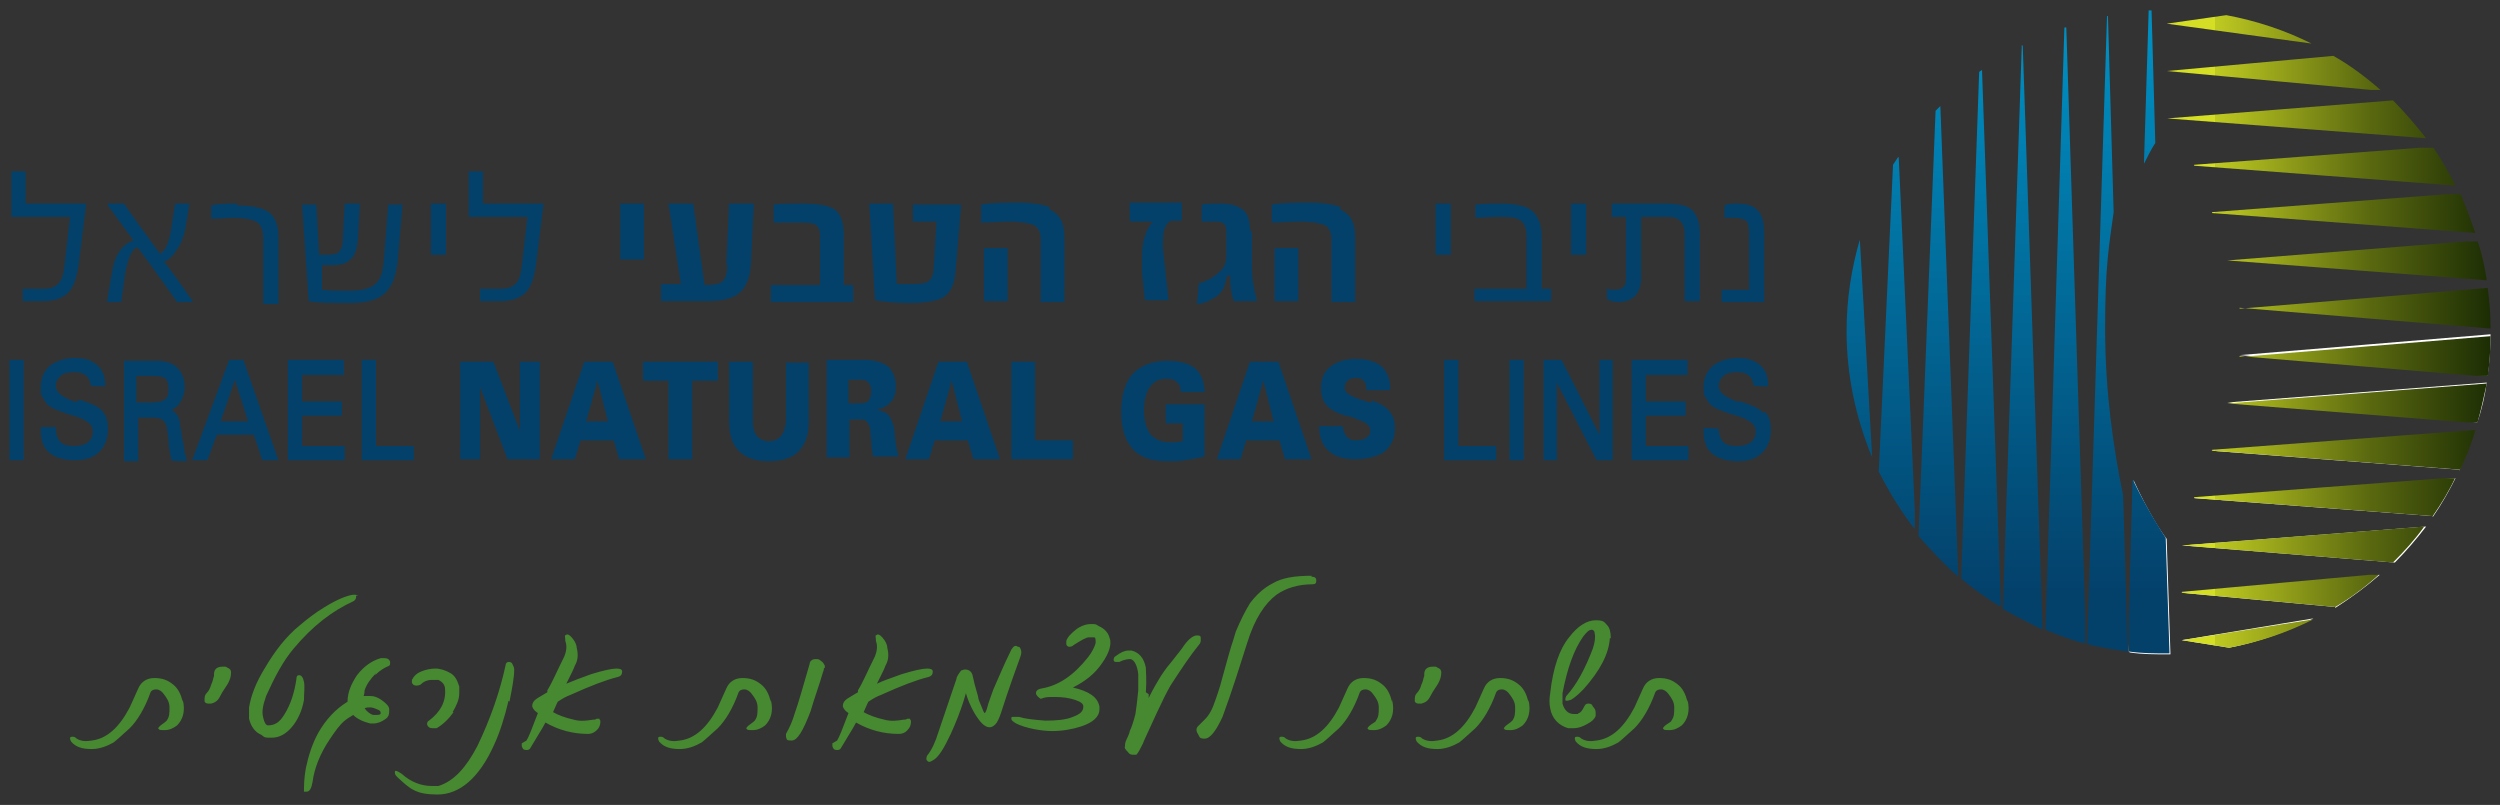 <?xml version="1.0" encoding="UTF-8"?> <svg xmlns="http://www.w3.org/2000/svg" xmlns:xlink="http://www.w3.org/1999/xlink" width="264" height="85" version="1.1" viewBox="0 0 264 85"><rect x="0" y="0" width="264" height="85" fill="#333333" stroke="none"/><defs><style> .cls-1 { clip-path: url(#clippath-34); } .cls-2 { fill: url(#linear-gradient-15); } .cls-3 { fill: url(#linear-gradient-13); } .cls-4 { clip-path: url(#clippath-21); } .cls-5 { clip-path: url(#clippath-6); } .cls-6 { clip-path: url(#clippath-7); } .cls-7 { clip-path: url(#clippath-17); } .cls-8 { clip-path: url(#clippath-31); } .cls-9 { clip-path: url(#clippath-15); } .cls-10 { clip-path: url(#clippath-33); } .cls-11 { clip-path: url(#clippath-18); } .cls-12 { clip-path: url(#clippath-4); } .cls-13 { fill: url(#linear-gradient-2); } .cls-14 { clip-path: url(#clippath-22); } .cls-15 { clip-path: url(#clippath-23); } .cls-16 { fill: url(#linear-gradient-10); } .cls-17 { fill: url(#linear-gradient-12); } .cls-18 { clip-path: url(#clippath-9); } .cls-19 { clip-path: url(#clippath-10); } .cls-20 { fill: #fff; } .cls-21 { clip-path: url(#clippath-25); } .cls-22 { clip-path: url(#clippath-27); } .cls-23 { clip-path: url(#clippath-11); } .cls-24 { fill: none; } .cls-25 { fill: url(#linear-gradient-4); } .cls-26 { clip-path: url(#clippath-35); } .cls-27 { clip-path: url(#clippath-28); } .cls-28 { fill: url(#linear-gradient-3); } .cls-29 { clip-path: url(#clippath-1); } .cls-30 { fill: url(#linear-gradient-5); } .cls-31 { fill: url(#linear-gradient-22); } .cls-32 { clip-path: url(#clippath-5); } .cls-33 { clip-path: url(#clippath-20); } .cls-34 { clip-path: url(#clippath-8); } .cls-35 { fill: url(#linear-gradient-8); } .cls-36 { clip-path: url(#clippath-3); } .cls-37 { fill: #03416b; } .cls-38 { clip-path: url(#clippath-26); } .cls-39 { clip-path: url(#clippath-12); } .cls-40 { fill: url(#linear-gradient-14); } .cls-41 { clip-path: url(#clippath-14); } .cls-42 { fill: url(#linear-gradient-20); } .cls-43 { fill: url(#linear-gradient-17); } .cls-44 { fill: url(#linear-gradient-7); } .cls-45 { clip-path: url(#clippath-30); } .cls-46 { clip-path: url(#clippath-19); } .cls-47 { fill: url(#linear-gradient-9); } .cls-48 { fill: url(#linear-gradient-11); } .cls-49 { clip-path: url(#clippath-32); } .cls-50 { fill: url(#linear-gradient-19); } .cls-51 { fill: url(#linear-gradient-6); } .cls-52 { fill: #468930; } .cls-53 { fill: url(#linear-gradient-21); } .cls-54 { clip-path: url(#clippath-16); } .cls-55 { clip-path: url(#clippath-2); } .cls-56 { clip-path: url(#clippath-29); } .cls-57 { clip-path: url(#clippath-13); } .cls-58 { fill: url(#linear-gradient-16); } .cls-59 { fill: url(#linear-gradient); } .cls-60 { clip-path: url(#clippath-24); } .cls-61 { clip-path: url(#clippath); } .cls-62 { fill: url(#linear-gradient-18); } </style><clipPath id="clippath"><rect class="cls-24" x="1" y="1.1" width="262" height="82.8"></rect></clipPath><clipPath id="clippath-1"><rect class="cls-24" x="1" y="1.1" width="262" height="82.8"></rect></clipPath><clipPath id="clippath-2"><path class="cls-24" d="M213.5,4.8l-2,59.5c1.4.8,2.8,1.5,4.2,2.2l-2.1-61.7c0,0-.2,0-.2.1"></path></clipPath><linearGradient id="linear-gradient" x1="1.4" y1=".9" x2="2.2" y2=".9" gradientTransform="translate(147.3 -98.4) rotate(90) scale(73.2 -73.2)" gradientUnits="userSpaceOnUse"><stop offset="0" stop-color="#008ec1"></stop><stop offset="1" stop-color="#03416b"></stop></linearGradient><clipPath id="clippath-3"><path class="cls-24" d="M209,7.6l-1.9,53.5c1.3,1.1,2.7,2.1,4.2,3l-2-56.7c0,0-.2.1-.3.2"></path></clipPath><linearGradient id="linear-gradient-2" x1="1.4" y1=".9" x2="2.2" y2=".9" gradientTransform="translate(141.6 -98.4) rotate(90) scale(73.2 -73.2)" xlink:href="#linear-gradient"></linearGradient><clipPath id="clippath-4"><path class="cls-24" d="M204.4,11.6l-1.8,45c1.3,1.5,2.7,3,4.2,4.3l-1.9-49.7c-.2.2-.3.3-.5.5"></path></clipPath><linearGradient id="linear-gradient-3" x1="1.4" y1=".9" x2="2.2" y2=".9" gradientTransform="translate(136.1 -98.4) rotate(90) scale(73.1 -73.1)" xlink:href="#linear-gradient"></linearGradient><clipPath id="clippath-5"><path class="cls-24" d="M199.9,17.5l-1.5,32.3c1.1,2.2,2.4,4.3,3.9,6.2l-1.8-39.5c-.2.3-.4.6-.6.9"></path></clipPath><linearGradient id="linear-gradient-4" x1="1.4" y1="1" x2="2.2" y2="1" gradientTransform="translate(130.6 -98.3) rotate(90) scale(73.2 -73.2)" xlink:href="#linear-gradient"></linearGradient><clipPath id="clippath-6"><path class="cls-24" d="M195,35c0,4.7,1,9.2,2.7,13.3l-1.3-23c-.9,3.1-1.4,6.3-1.4,9.7"></path></clipPath><linearGradient id="linear-gradient-5" x1="1.4" y1="1" x2="2.2" y2="1" gradientTransform="translate(126.3 -98.4) rotate(90) scale(73.1 -73.1)" xlink:href="#linear-gradient"></linearGradient><clipPath id="clippath-7"><path class="cls-24" d="M224.8,68.8c1.4.2,2.7.2,4.1.2s.2,0,.2,0l-.4-12.2c-.4-.6-1.9-2.9-3.5-6.2l-.5,18.1ZM226.9,1.1l-.5,16.2c.4-.8.8-1.6,1.2-2.2l-.4-14.1c0,0-.2,0-.3,0"></path></clipPath><linearGradient id="linear-gradient-6" x1="1.4" y1=".9" x2="2.2" y2=".9" gradientTransform="translate(164.2 -98.4) rotate(90) scale(73.2 -73.2)" xlink:href="#linear-gradient"></linearGradient><clipPath id="clippath-8"><path class="cls-24" d="M222.5,1.7l-2.1,66.3c1.4.4,2.9.6,4.3.8l-.5-16.5c-1-4.8-1.9-10.9-1.9-17.6s.4-8.6.9-12.3l-.6-20.7c0,0-.1,0-.2,0"></path></clipPath><linearGradient id="linear-gradient-7" x1="1.4" y1=".9" x2="2.2" y2=".9" gradientTransform="translate(158.6 -98.4) rotate(90) scale(73.2 -73.2)" xlink:href="#linear-gradient"></linearGradient><clipPath id="clippath-9"><path class="cls-24" d="M218,2.9l-2,63.6c1.4.6,2.8,1.1,4.3,1.5l-2.1-65.1c0,0-.1,0-.2,0"></path></clipPath><linearGradient id="linear-gradient-8" x1="1.4" y1=".9" x2="2.2" y2=".9" gradientTransform="translate(152.9 -98.4) rotate(90) scale(73.2 -73.2)" xlink:href="#linear-gradient"></linearGradient><clipPath id="clippath-10"><path class="cls-24" d="M231.7,17.5l27.6,2.1c-.7-1.4-1.5-2.8-2.4-4.1l-25.2,1.9Z"></path></clipPath><linearGradient id="linear-gradient-9" x1="-1.5" y1="-.8" x2="-.7" y2="-.8" gradientTransform="translate(295.7 -14.1) scale(41.2 -41.2)" gradientUnits="userSpaceOnUse"><stop offset="0" stop-color="#d4de25"></stop><stop offset="0" stop-color="#bfca21"></stop><stop offset=".5" stop-color="#59680f"></stop><stop offset=".9" stop-color="#192a04"></stop><stop offset="1" stop-color="#001300"></stop></linearGradient><clipPath id="clippath-11"><path class="cls-24" d="M228.8,12.5l27.4,2.1c-1.1-1.4-2.3-2.8-3.5-4l-23.8,1.9Z"></path></clipPath><linearGradient id="linear-gradient-10" x1="-1.5" y1="-.8" x2="-.7" y2="-.8" gradientTransform="translate(295.7 -20.4) scale(41.2 -41.2)" xlink:href="#linear-gradient-9"></linearGradient><clipPath id="clippath-12"><path class="cls-24" d="M228.8,7.5l22.7,2.1c-1.6-1.4-3.3-2.7-5.1-3.7l-17.6,1.6Z"></path></clipPath><linearGradient id="linear-gradient-11" x1="-1.5" y1="-.8" x2="-.7" y2="-.8" gradientTransform="translate(295.7 -26.8) scale(41.2 -41.2)" xlink:href="#linear-gradient-9"></linearGradient><clipPath id="clippath-13"><path class="cls-24" d="M228.8,2.5l15.3,2.1c-2.8-1.4-5.8-2.4-9-3l-6.3.9Z"></path></clipPath><linearGradient id="linear-gradient-12" x1="-1.5" y1="-.9" x2="-.7" y2="-.9" gradientTransform="translate(295.7 -33.2) scale(41.2 -41.2)" xlink:href="#linear-gradient-9"></linearGradient><clipPath id="clippath-14"><path class="cls-24" d="M236.5,37.6l26.2,2.2c.2-1.4.3-2.9.3-4.3l-26.5,2.2Z"></path></clipPath><linearGradient id="linear-gradient-13" x1="-1.5" y1="-.6" x2="-.7" y2="-.6" gradientTransform="translate(295.7 11.5) scale(41.2 -41.2)" xlink:href="#linear-gradient-9"></linearGradient><clipPath id="clippath-15"><path class="cls-24" d="M236.5,32.5l26.5,2.2c0-1.5-.1-2.9-.3-4.3l-26.2,2.2Z"></path></clipPath><linearGradient id="linear-gradient-14" x1="-1.5" y1="-.7" x2="-.7" y2="-.7" gradientTransform="translate(295.7 5.1) scale(41.2 -41.2)" xlink:href="#linear-gradient-9"></linearGradient><clipPath id="clippath-16"><path class="cls-24" d="M235.2,27.5l27.4,2.1c-.2-1.4-.5-2.8-1-4.2l-26.4,2.1Z"></path></clipPath><linearGradient id="linear-gradient-15" x1="-1.5" y1="-.7" x2="-.7" y2="-.7" gradientTransform="translate(295.7 -1.3) scale(41.2 -41.2)" xlink:href="#linear-gradient-9"></linearGradient><clipPath id="clippath-17"><path class="cls-24" d="M233.6,22.5l27.8,2.1c-.5-1.4-1-2.8-1.6-4.2l-26.2,2Z"></path></clipPath><linearGradient id="linear-gradient-16" x1="-1.5" y1="-.7" x2="-.7" y2="-.7" gradientTransform="translate(295.7 -7.7) scale(41.2 -41.2)" xlink:href="#linear-gradient-9"></linearGradient><clipPath id="clippath-18"><path class="cls-24" d="M233.6,47.6l26.2,2c.6-1.3,1.2-2.7,1.6-4.2l-27.8,2.1Z"></path></clipPath><linearGradient id="linear-gradient-17" x1="-1.5" y1="-.6" x2="-.7" y2="-.6" gradientTransform="translate(295.7 24) scale(41.2 -41.2)" xlink:href="#linear-gradient-9"></linearGradient><clipPath id="clippath-19"><path class="cls-24" d="M235.2,42.6l26.4,2.1c.4-1.4.7-2.8,1-4.2l-27.4,2.1Z"></path></clipPath><linearGradient id="linear-gradient-18" x1="-1.5" y1="-.6" x2="-.7" y2="-.6" gradientTransform="translate(295.7 17.7) scale(41.2 -41.2)" xlink:href="#linear-gradient-9"></linearGradient><clipPath id="clippath-20"><path class="cls-24" d="M230.4,67.6l5,.8c3.2-.6,6.1-1.6,8.9-3h0s-13.9,2.2-13.9,2.2Z"></path></clipPath><linearGradient id="linear-gradient-19" x1="-1.5" y1="-.5" x2="-.7" y2="-.5" gradientTransform="translate(295.7 48) scale(41.2 -41.2)" xlink:href="#linear-gradient-9"></linearGradient><clipPath id="clippath-21"><path class="cls-24" d="M230.4,62.6l16.2,1.5c1.7-1,3.3-2.2,4.7-3.5l-20.9,1.9Z"></path></clipPath><linearGradient id="linear-gradient-20" x1="-1.5" y1="-.5" x2="-.7" y2="-.5" gradientTransform="translate(295.7 42.5) scale(41.2 -41.2)" xlink:href="#linear-gradient-9"></linearGradient><clipPath id="clippath-22"><path class="cls-24" d="M230.4,57.6l22.3,1.8c1.2-1.2,2.3-2.4,3.3-3.8l-25.7,2Z"></path></clipPath><linearGradient id="linear-gradient-21" x1="-1.5" y1="-.5" x2="-.7" y2="-.5" gradientTransform="translate(295.7 36.5) scale(41.2 -41.2)" xlink:href="#linear-gradient-9"></linearGradient><clipPath id="clippath-23"><path class="cls-24" d="M231.7,52.6l25.2,1.9c.9-1.3,1.7-2.6,2.4-4.1l-27.6,2.1Z"></path></clipPath><linearGradient id="linear-gradient-22" y1="-.5" y2="-.5" gradientTransform="translate(295.7 30.3) scale(41.2 -41.2)" xlink:href="#linear-gradient-9"></linearGradient><clipPath id="clippath-24"><rect class="cls-24" x="1" y="1.1" width="262" height="82.8"></rect></clipPath><clipPath id="clippath-25"><rect class="cls-24" x="1" y="1.1" width="262" height="82.8"></rect></clipPath><clipPath id="clippath-26"><rect class="cls-24" x="1" y="1.1" width="262" height="82.8"></rect></clipPath><clipPath id="clippath-27"><rect class="cls-24" x="1" y="1.1" width="262" height="82.8"></rect></clipPath><clipPath id="clippath-28"><rect class="cls-24" x="1" y="1.1" width="262" height="82.8"></rect></clipPath><clipPath id="clippath-29"><rect class="cls-24" x="1" y="1.1" width="262" height="82.8"></rect></clipPath><clipPath id="clippath-30"><rect class="cls-24" x="1" y="1.1" width="262" height="82.8"></rect></clipPath><clipPath id="clippath-31"><rect class="cls-24" x="1" y="1.1" width="262" height="82.8"></rect></clipPath><clipPath id="clippath-32"><rect class="cls-24" x="1" y="1.1" width="262" height="82.8"></rect></clipPath><clipPath id="clippath-33"><rect class="cls-24" x="1" y="1.1" width="262" height="82.8"></rect></clipPath><clipPath id="clippath-34"><rect class="cls-24" x="1" y="1.1" width="262" height="82.8"></rect></clipPath><clipPath id="clippath-35"><rect class="cls-24" x="1" y="1.1" width="262" height="82.8"></rect></clipPath></defs><g><g id="Layer_1"><g id="Logo"><g class="cls-61"><g class="cls-29"><path class="cls-20" d="M262.7,39.7l-26.2-2.2,26.5-2.2c0,1.5-.1,2.9-.3,4.3M261.6,44.6l-26.4-2.1,27.4-2.1c-.2,1.4-.5,2.8-1,4.2M259.7,49.6l-26.2-2,27.8-2.1c-.5,1.4-1,2.8-1.6,4.2M256.9,54.5l-25.2-1.9,27.6-2.1c-.7,1.4-1.5,2.8-2.4,4.1M224.8,68.8l.5-18.1c1.5,3.3,3,5.6,3.5,6.2l.4,12.2c0,0-.2,0-.2,0-1.4,0-2.8,0-4.1-.2M252.8,59.4l-22.3-1.8,25.7-2c-1,1.3-2.1,2.6-3.3,3.8M246.6,64.1l-16.2-1.5,20.9-1.9c-1.5,1.3-3,2.4-4.7,3.5M235.4,68.4l-5-.8,13.9-2.3h0c-2.8,1.4-5.8,2.5-8.9,3.1"></path></g><g class="cls-55"><rect class="cls-59" x="211.5" y="4.7" width="4.2" height="61.7"></rect></g><g class="cls-36"><rect class="cls-13" x="207.1" y="7.3" width="4.2" height="56.7"></rect></g><g class="cls-12"><rect class="cls-28" x="202.6" y="11.1" width="4.2" height="49.7"></rect></g><g class="cls-32"><rect class="cls-25" x="198.3" y="16.6" width="3.9" height="39.5"></rect></g><g class="cls-5"><rect class="cls-30" x="195" y="25.4" width="2.7" height="23"></rect></g><g class="cls-6"><rect class="cls-51" x="224.8" y="1.1" width="4.4" height="68"></rect></g><g class="cls-34"><rect class="cls-44" x="220.4" y="1.6" width="4.3" height="67.2"></rect></g><g class="cls-18"><rect class="cls-35" x="215.9" y="2.8" width="4.3" height="65.1"></rect></g><g class="cls-19"><rect class="cls-47" x="231.7" y="15.6" width="27.6" height="4.1"></rect></g><g class="cls-23"><rect class="cls-16" x="228.8" y="10.6" width="27.4" height="4"></rect></g><g class="cls-39"><rect class="cls-48" x="228.8" y="5.8" width="22.7" height="3.7"></rect></g><g class="cls-57"><rect class="cls-17" x="228.8" y="1.6" width="15.3" height="3"></rect></g><g class="cls-41"><rect class="cls-3" x="236.5" y="35.4" width="26.5" height="4.3"></rect></g><g class="cls-9"><rect class="cls-40" x="236.5" y="30.4" width="26.5" height="4.3"></rect></g><g class="cls-54"><rect class="cls-2" x="235.2" y="25.5" width="27.4" height="4.2"></rect></g><g class="cls-7"><rect class="cls-58" x="233.6" y="20.5" width="27.8" height="4.2"></rect></g><g class="cls-11"><rect class="cls-43" x="233.6" y="45.4" width="27.8" height="4.2"></rect></g><g class="cls-46"><rect class="cls-62" x="235.2" y="40.4" width="27.4" height="4.2"></rect></g><g class="cls-33"><rect class="cls-50" x="230.4" y="65.4" width="13.9" height="3.1"></rect></g><g class="cls-4"><rect class="cls-42" x="230.4" y="60.7" width="20.9" height="3.5"></rect></g><g class="cls-14"><rect class="cls-53" x="230.4" y="55.6" width="25.7" height="3.8"></rect></g><g class="cls-15"><rect class="cls-31" x="231.7" y="50.5" width="27.6" height="4.1"></rect></g><g class="cls-60"><path class="cls-37" d="M2.7,18.1h-1.5v4.8h6.2l-.6,5.2c-.1.9-.3,1.6-.7,1.9-.4.4-.9.5-1.7.5h-2v1.3h2.1c1.2,0,2.1-.3,2.7-.9.6-.6.9-1.6,1.1-2.9l.8-6.5H2.7v-3.4Z"></path><path class="cls-37" d="M18.5,26.6c.5-.6.9-1.5,1.1-2.6l.4-2.5h-1.5l-.4,2.5c-.2,1.5-.6,2.5-1.2,2.8-1.7-2.3-3-4.1-3.8-5.3h-1.7v.2l2.7,3.7c-1.2.4-2,1.5-2.3,3.5l-.5,3h1.5l.4-2.9c.3-1.7.7-2.7,1.3-2.9.7.9,2.1,2.8,4.2,5.8h1.7c-1.3-1.9-2.3-3.3-3.1-4.3.4,0,.7-.4,1.1-.8"></path><path class="cls-37" d="M25,21.5c-1.1,0-2,0-2.7.2v1.4c.8,0,1.6-.1,2.3-.1,1.3,0,2.2.2,2.6.5.4.3.6.9.6,1.7v6.9h1.6v-7.1c0-1.1-.3-2-.9-2.5-.6-.5-1.7-.8-3.4-.8"></path><path class="cls-37" d="M40.5,27.8c-.1,1.1-.4,1.9-1,2.3-.5.4-1.4.6-2.7.6s-1.7,0-2.8-.1v-2.6c.2,0,.6,0,1.1,0,.9,0,1.5-.2,1.9-.6.5-.4.7-1.1.8-2.2l.2-3.7h-1.6l-.2,3.8c0,.7-.2,1.1-.5,1.4-.2.1-.6.2-1.2.2h-.8l-.3-5.3h-1.5l.7,10.2c.9.2,2.3.2,4.2.2s3-.3,3.8-1c.8-.7,1.2-1.8,1.4-3.4l.5-6h-1.5l-.5,6.3Z"></path></g><rect class="cls-37" x="45.5" y="21.5" width="1.6" height="5.4"></rect><g class="cls-21"><path class="cls-37" d="M51,18.1h-1.5v4.8h6.2l-.6,5.2c-.1.9-.3,1.6-.7,1.9-.4.4-.9.5-1.7.5h-2v1.3h2.1c1.2,0,2.1-.3,2.7-.9.6-.6.9-1.6,1.1-2.9l.8-6.5h-6.4v-3.4Z"></path></g><rect class="cls-37" x="65.5" y="21.5" width="2.5" height="5.9"></rect><g class="cls-38"><path class="cls-37" d="M76.8,28c0,.9-.2,1.5-.6,1.8-.3.2-.9.3-1.8.3l-1.2-8.6h-2.6l1.3,8.5h-2.1v1.8h4.8c1.4,0,2.4-.2,3.1-.6,1-.6,1.5-1.7,1.6-3.4l.3-6.3h-2.6l-.3,6.5Z"></path><path class="cls-37" d="M89.1,24.8c0-1.3-.3-2.2-1-2.7-.6-.4-1.7-.6-3.3-.6s-2.4,0-3.1.1v1.9c.8,0,1.6,0,2.5,0s1.7,0,2,.3c.3.2.4.6.4,1.2v5.1h-5.2v1.8h8.7v-1.8h-1v-5.2Z"></path><path class="cls-37" d="M96.4,23.4h2.5l-.3,4.8c0,.9-.3,1.4-.7,1.6-.2.1-.8.2-1.7.2s-1.2,0-1.5,0l-.4-8.5h-2.5l.6,10.2c1.1.2,2.3.3,3.7.3s2.9-.2,3.5-.6c.8-.5,1.2-1.4,1.3-2.7l.6-7.1h-5.1v1.9Z"></path><path class="cls-37" d="M110.9,21.9c-.7-.3-1.8-.5-3.3-.5s-2.7,0-4,.2v1.9c.9,0,1.9-.1,3-.1s2.5.2,2.8.5c.3.3.5.7.5,1.4v6.6h2.5v-6.9c0-1.5-.5-2.4-1.6-2.9"></path></g><rect class="cls-37" x="103.9" y="26.2" width="2.5" height="5.6"></rect><g class="cls-22"><path class="cls-37" d="M119.5,23.4h2.2c-.7.9-1.1,2.1-1.1,3.6s0,1.1,0,1.8l.3,2.9h2.5l-.4-3.7c-.1-.9-.2-1.6-.2-2.2,0-1,.1-1.7.4-2.1.2-.3.4-.4.6-.4h1v-1.9h-5.5v1.9Z"></path><path class="cls-37" d="M132,24.4c0-1-.2-1.8-.7-2.2-.5-.4-1.2-.7-2.3-.7s-1.7,0-2.1.1v1.8c.4,0,.8,0,1.2,0s.9,0,1.1.2c.2.1.3.4.3.8v2.7c0,.6-.2,1.1-.6,1.5-.3.3-.7.6-1.2.9-.5.2-.8.4-1.1.4l-.2,2.2c.5,0,1.1-.2,1.9-.7.5-.3.8-.7,1-1.2l.3-1.1c0,0,0,0,.2,0s.1,0,.1.1c0,.9.1,1.8.4,2.6h2.4v-.2c-.3-1.1-.5-2.2-.5-3.4v-3.8Z"></path></g><rect class="cls-37" x="134.6" y="26.2" width="2.5" height="5.6"></rect><g class="cls-27"><path class="cls-37" d="M141.6,21.9c-.7-.3-1.8-.5-3.3-.5s-2.7,0-4,.2v1.9c.9,0,1.9-.1,3-.1s2.5.2,2.8.5c.3.3.5.7.5,1.4v6.6h2.5v-6.9c0-1.5-.5-2.4-1.6-2.9"></path></g><rect class="cls-37" x="151.6" y="21.5" width="1.6" height="5.4"></rect><g class="cls-56"><path class="cls-37" d="M162.8,25c0-1.5-.5-2.5-1.4-3-.6-.3-1.6-.5-2.9-.5s-1.6,0-2.7.1v1.4c.8,0,1.6-.1,2.3-.1s1.7,0,2.1.2c.7.2,1,.9,1,1.8v5.6h-5.5v1.3h8.1v-1.3h-1v-5.5Z"></path></g><rect class="cls-37" x="165.9" y="21.5" width="1.6" height="5.4"></rect><g class="cls-45"><path class="cls-37" d="M175.8,21.5h-5.6v1.4h1.5v6.6c0,.8-.4,1.1-1.2,1.1s-.5,0-.8-.2v1.2c.4.2.8.3,1.2.3.7,0,1.2-.2,1.6-.5.5-.4.8-1.1.8-2v-6.5h2.8c1.2,0,1.8.6,1.8,1.8v7.1h1.6v-7.2c0-1.1-.3-1.9-.8-2.4-.5-.5-1.5-.7-2.8-.7"></path><path class="cls-37" d="M185.5,22.1c-.4-.4-1.1-.6-2-.6s-1,0-1.4.2v1.3c.3,0,.7,0,1.1,0s.9.1,1.2.3c.2.2.3.6.3,1.2v6.1h-2.9v1.3h4.5v-7.3c0-1.1-.2-1.9-.7-2.4"></path></g><rect class="cls-37" x="1" y="38" width="1.5" height="10.6"></rect><g class="cls-8"><path class="cls-37" d="M8.2,42.4h-.4c-1.3-.5-1.9-1-1.9-1.6s.2-.8.5-1.1c.3-.3.8-.4,1.4-.4s1,.1,1.3.4c.3.2.4.6.5,1h0c0,.1,1.5.1,1.5.1v-.3c0-.8-.3-1.5-.9-2-.6-.5-1.3-.7-2.3-.7s-1.9.3-2.6.8c-.6.5-1,1.3-1,2.2s0,.9.3,1.3c.2.4.4.7.8.9.3.2.9.4,1.7.7l.7.2c1.3.4,2,.9,2,1.6s-.2.9-.5,1.2c-.4.3-.9.4-1.5.4s-1.1-.1-1.4-.4c-.3-.3-.5-.8-.5-1.4v-.2h-1.6v.3c0,1.1.3,1.9.9,2.4.6.5,1.5.8,2.7.8s2-.3,2.6-.9c.6-.6.9-1.4.9-2.4s-.2-1.4-.6-1.9c-.4-.5-1.2-.8-2.4-1.2"></path><path class="cls-37" d="M14.5,39.7h1.6c.7,0,1.2.1,1.4.3.2.2.3.6.3,1.1s-.1.9-.4,1.1c-.3.2-.7.3-1.4.3h-1.6v-2.8ZM19.2,46.3c0-.8-.2-1.3-.2-1.5,0-.5-.2-.9-.4-1.1-.1-.2-.3-.3-.5-.4.4-.2.7-.4.9-.8.3-.4.5-1,.5-1.6,0-.9-.3-1.6-.8-2.1-.5-.5-1.3-.7-2.3-.7h-3.3v10.6h1.5v-4.6h1.3c.5,0,.9,0,1.2.2.2.1.4.4.5.7,0,.1.1.5.2,1.5,0,.8.2,1.5.3,2.1h0c0,.1,1.6.1,1.6.1v-.2c-.2-.6-.3-1.3-.4-2.1"></path></g><path class="cls-37" d="M26.3,44.5h-3l1.5-4.4,1.4,4.4ZM24.2,38l-3.9,10.6h1.6l1-2.7h3.9l.9,2.7h1.7l-3.7-10.6h-1.5Z"></path><polygon class="cls-37" points="31.9 43.9 36.1 43.9 36.1 42.4 31.9 42.4 31.9 39.6 36.3 39.6 36.3 38 30.4 38 30.4 48.6 36.4 48.6 36.4 47.1 31.9 47.1 31.9 43.9"></polygon><polygon class="cls-37" points="39.7 38 38.2 38 38.2 48.6 43.7 48.6 43.7 47.1 39.7 47.1 39.7 38"></polygon><polygon class="cls-37" points="54.9 45.5 52.1 38.2 48.6 38.2 48.6 48.5 50.7 48.5 50.7 40.9 53.6 48.5 57 48.5 57 38.2 54.9 38.2 54.9 45.5"></polygon><path class="cls-37" d="M61.9,44.5l1.2-4.3,1.1,4.3h-2.4ZM61.7,38.2l-3.5,10.3h2.5l.6-2h3.5l.6,2h2.8l-3.5-10.3h-3Z"></path><polygon class="cls-37" points="67.9 40.2 70.6 40.2 70.6 48.5 73.1 48.5 73.1 40.2 75.8 40.2 75.8 38.2 67.9 38.2 67.9 40.2"></polygon><g class="cls-49"><path class="cls-37" d="M83,44.3c0,.7-.2,1.3-.5,1.7-.3.4-.8.6-1.3.6s-1-.2-1.3-.6c-.3-.4-.4-.9-.4-1.7v-6.1h-2.5v6.3c0,1.4.3,2.4,1,3.1.7.7,1.7,1.1,3.1,1.1s2.5-.3,3.2-1c.7-.7,1.1-1.7,1.1-3v-6.4h-2.4v6.1Z"></path><path class="cls-37" d="M91.8,42.3c-.2.2-.6.3-1.2.3h-1v-2.5h1c.5,0,.9,0,1.1.3.2.2.3.5.3.9s-.1.8-.3,1M94.3,44.9c-.1-.5-.3-.9-.6-1.2-.3-.2-.7-.4-1.2-.4h0c.7-.2,1.2-.4,1.6-.9.4-.4.5-1,.5-1.7s-.3-1.5-.8-2c-.6-.4-1.4-.7-2.5-.7h-4v10.3h2.4v-4h1c.4,0,.7,0,.8.2.2.2.3.4.4.8,0,.1,0,.5.1,1.2,0,.6.1,1.2.2,1.7h2.7c-.2-.6-.3-1.3-.4-2.1,0-.8-.2-1.3-.2-1.4"></path></g><path class="cls-37" d="M99.3,44.5l1.2-4.3,1.1,4.3h-2.4ZM99.1,38.2l-3.5,10.3h2.5l.6-2h3.5l.6,2h2.8l-3.5-10.3h-3Z"></path><polygon class="cls-37" points="109.3 38.2 106.8 38.2 106.8 48.5 113.3 48.5 113.3 46.5 109.3 46.5 109.3 38.2"></polygon><g class="cls-10"><path class="cls-37" d="M123.3,40c.4,0,.8.1,1,.4.3.2.4.6.4,1h2.5c0-1.1-.4-2-1-2.5-.6-.5-1.6-.8-3-.8s-2.8.5-3.6,1.4c-.8.9-1.2,2.3-1.2,4s.4,3,1.2,3.9c.8.9,2,1.3,3.6,1.3s1.2,0,1.9-.1,1.3-.2,2.1-.4v-5.5h-4.1v2h1.8v1.9c-.2,0-.5.1-.7.1-.2,0-.4,0-.7,0-.9,0-1.5-.3-2-.8-.4-.6-.7-1.4-.7-2.5s.2-1.9.6-2.5c.4-.6,1-.9,1.7-.9"></path></g><path class="cls-37" d="M132.2,44.5l1.2-4.3,1.1,4.3h-2.4ZM132,38.2l-3.5,10.3h2.5l.6-2h3.5l.6,2h2.8l-3.5-10.3h-3Z"></path><g class="cls-1"><path class="cls-37" d="M144.8,42.5c-.2,0-.5-.1-.8-.2-1.3-.4-2-.8-2-1.3s.1-.6.3-.8c.2-.2.5-.3.9-.3s.6.1.8.3c.2.2.3.5.3,1h0s2.5,0,2.5,0v-.2c0-1-.3-1.7-.9-2.3-.6-.5-1.5-.8-2.7-.8s-2,.3-2.7.8c-.7.6-1,1.3-1,2.2s.2,1.5.6,1.9c.4.5,1.2.9,2.4,1.2.1,0,.3,0,.6.2,1,.3,1.6.7,1.6,1.2s-.1.6-.4.8c-.2.2-.6.3-1.1.3s-.7-.1-1-.4c-.2-.3-.4-.6-.4-1.1h0c0,0-2.5,0-2.5,0,0,1.1.3,2,1,2.6.6.6,1.6.9,2.8.9s2.4-.3,3.1-.8c.7-.6,1.1-1.4,1.1-2.4s-.2-1.4-.6-1.9c-.4-.5-1-.8-1.8-1.1"></path></g><polygon class="cls-37" points="154 38 152.5 38 152.5 48.6 158 48.6 158 47.1 154 47.1 154 38"></polygon><rect class="cls-37" x="159.4" y="38" width="1.5" height="10.6"></rect><polygon class="cls-37" points="168.9 45.9 164.9 38 163 38 163 48.6 164.4 48.6 164.4 40.4 168.6 48.6 170.3 48.6 170.3 38 168.9 38 168.9 45.9"></polygon><polygon class="cls-37" points="173.8 43.9 178 43.9 178 42.4 173.8 42.4 173.8 39.6 178.2 39.6 178.2 38 172.3 38 172.3 48.6 178.3 48.6 178.3 47.1 173.8 47.1 173.8 43.9"></polygon><g class="cls-26"><path class="cls-37" d="M186.2,43.6c-.4-.5-1.2-.8-2.4-1.2h-.4c-1.3-.5-1.9-1-1.9-1.6s.2-.8.5-1.1c.3-.3.8-.4,1.4-.4s1,.1,1.3.4c.3.2.4.6.5,1h0c0,.1,1.5.1,1.5.1v-.3c0-.8-.3-1.5-.9-2-.6-.5-1.3-.7-2.3-.7s-1.9.3-2.6.8c-.6.5-1,1.3-1,2.2s0,.9.3,1.3c.2.4.4.7.8.9.3.2.9.4,1.7.7l.7.2c1.3.4,2,.9,2,1.6s-.2.9-.5,1.2c-.4.3-.9.4-1.5.4s-1.1-.1-1.4-.4c-.3-.3-.5-.8-.5-1.4h0c0-.1-1.6-.1-1.6-.1v.3c0,1.1.3,1.9.9,2.4.6.5,1.5.8,2.7.8s2-.3,2.6-.9c.6-.6.9-1.4.9-2.4s-.2-1.4-.6-1.9"></path><path class="cls-52" d="M178.2,73.9c.3,1.2,0,2.1-.6,2.7-.4.3-.8.5-1.3.5s-.6,0-.7-.2c0,0,.1-.2.4-.4.3-.2.5-.3.5-.4.3-.4.3-.8.3-1.4,0-.6-.3-1-.6-1.4-.2-.3-.5-.5-.8-.5s-.5.1-.6.3c-.6,1.7-1.4,3-2.2,3.8-.8.7-1.3,1.2-1.7,1.5-.7.4-1.5.7-2.3.7-1,0-1.7-.2-2.2-.8,0,0-.1-.2-.1-.3,0-.1,0-.2.2-.2s.3,0,.5.2c.5.3,1,.3,1.6.2,1.6-.2,2.9-1.4,4-3.5.1-.2.4-.9.9-2,.3-.7.9-1.1,1.7-1.1.8,0,1.4.2,2,.7.5.4.8,1,1,1.8M170,67.4c-.1,1.6-1,3.4-2.8,5.4-.4.4-.8.8-1.3,1.1-.1,0-.3.1-.4.1s-.2,0-.2-.1c0-.1,0-.2.1-.4,1.1-1.2,2-2.9,2.8-5,.2-.6.3-1.2.2-1.6,0-.3-.2-.4-.3-.4-.3,0-.5.2-.9.7-1,1.4-1.7,3.4-2.2,6,0,.4,0,.7,0,1.1.2.7.6,1.1,1.2,1.1s.4,0,.5-.1c.2,0,.4-.3.6-.7.1-.2.2-.3.4-.3s.4,0,.5.3c.2.2.3.4.3.6,0,.1,0,.3,0,.4-.1.3-.4.6-.8.8-.5.3-1,.5-1.6.5s-.4,0-.5,0c-1-.3-1.7-1-1.9-2.1-.1-.5-.1-1,0-1.6.3-2.7,1-4.7,2-5.9.9-1.2,1.9-1.8,2.8-1.8s.9.2,1.2.5c.3.3.4.8.4,1.4M161.4,73.9c.3,1.2,0,2.1-.6,2.7-.4.3-.8.5-1.3.5s-.6,0-.7-.2c0,0,.1-.2.4-.4.3-.2.4-.3.5-.4.3-.4.3-.8.3-1.4,0-.6-.3-1-.6-1.4-.2-.3-.5-.5-.8-.5s-.5.1-.6.3c-.6,1.7-1.4,3-2.2,3.8-.8.7-1.3,1.2-1.7,1.5-.7.4-1.5.7-2.3.7-1,0-1.7-.2-2.2-.8,0,0-.1-.2-.1-.3,0-.1,0-.2.2-.2s.3,0,.5.2c.5.3,1,.3,1.6.2,1.6-.2,2.9-1.4,4-3.5.1-.2.4-.9.9-2,.3-.7.9-1.1,1.7-1.1.8,0,1.4.2,2,.7.5.4.8,1,1,1.8M152.2,71c0,.4-.1.9-.6,1.6-.2.3-.4.6-.6,1-.2.4-.5.6-.9.7-.1,0-.2,0-.3,0-.2,0-.4-.1-.4-.3,0-.4,0-.6.3-.9.1-.1.3-.4.4-.8.2-.4.2-.7.3-.9v-.2c0-.6.4-.8.9-.8s.3,0,.5.1c.3.1.4.3.4.5M147,73.9c.3,1.2,0,2.1-.6,2.7-.4.3-.8.5-1.3.5s-.6,0-.7-.2c0,0,.1-.2.4-.4.3-.2.5-.3.5-.4.3-.4.3-.8.3-1.4,0-.6-.3-1-.6-1.4-.2-.3-.5-.5-.8-.5s-.5.1-.6.3c-.6,1.7-1.4,3-2.2,3.8-.8.7-1.3,1.2-1.7,1.5-.7.4-1.5.7-2.3.7-1,0-1.7-.2-2.2-.8,0,0-.1-.2-.1-.3,0-.1,0-.2.2-.2s.3,0,.5.2c.5.3,1,.3,1.6.2,1.6-.2,2.9-1.4,4-3.5.1-.2.4-.9.9-2,.3-.7.9-1.1,1.7-1.1.8,0,1.4.2,2,.7.5.4.8,1,1,1.8M138.5,60.9c.3,0,.5.1.5.4,0,.3-.1.4-.4.4-1.5,0-2.8.4-3.8,1.1-1.2.9-2.3,2.5-3.1,5.1-.7,2.2-1.5,4.8-2.6,7.8-.7,1.5-1.3,2.3-1.9,2.3s-.5-.2-.7-.5c-.2-.3-.2-.6,0-.8.3-.3.5-.5.8-.8.3-.3.6-.8.8-1.3.3-.8.7-1.9,1-3.1.5-1.8.8-2.9.9-3.2.1-.3.3-.9.5-1.6.5-1.2,1-2.2,1.5-3,.6-.8,1.4-1.6,2.4-2.1,1-.6,2.4-.8,4.1-.8M121.3,73.3c0,.1,0,.3,0,.4.2-.4.5-1,1.1-2,.3-.5.7-1.1,1.3-1.8.7-.9,1.2-1.5,1.3-1.7.5-.7,1-1.1,1.4-1.1s.4.1.4.4c0,.2,0,.4-.2.6-.9,1.1-1.9,2.6-3,4.3-.4.7-.9,1.7-1.5,3-.9,2-1.4,3-1.4,3.1-.3.6-.5,1-.7,1.2,0,0-.2,0-.3,0-.2,0-.4,0-.6-.3-.2-.2-.4-.4-.3-.6,0-.2,0-.4.2-.8.2-.4.3-.7.3-.8.2-.4.4-1,.6-1.8.1-.6.2-1.5.3-2.5,0-.9,0-1.5,0-1.7-.1-.9-.4-1.5-.8-1.6-.2,0-.6,0-1.2.3-.1,0-.3,0-.4,0-.1,0-.2-.1-.2-.2,0-.1,0-.3.2-.4.5-.4,1-.6,1.3-.6s.3,0,.4,0c.8.2,1.3.8,1.5,1.8,0,.4.1,1.3,0,2.6M117.2,67.4c.2.7-.1,1.6-.8,2.6-.8,1.2-1.9,2-3.1,2.6,1.7.4,2.6,1,2.8,2,0,.1,0,.2,0,.3,0,.8-.7,1.4-1.9,1.8-.9.3-2,.5-3.1.5s-2.8-.3-3.8-.8c-.3-.2-.5-.3-.5-.5,0-.2,0-.2.3-.2s.3,0,.5,0c.6.2,1.5.3,2.8.4,1.2,0,2.2-.1,2.9-.4.8-.3,1.1-.6,1.1-1.1,0-.3-.3-.5-.9-.7-.6-.2-1.3-.3-2.1-.3s-1,0-1.5.2c-.3-.2-.5-.4-.5-.6,0-.2.1-.4.6-.5,1.8-.3,3.4-1.4,4.9-3.3.4-.5.7-1.1.8-1.5,0-.4,0-.6-.2-.6-.2,0-.4,0-.5,0-.3,0-.8.3-1.6.8-.2.2-.4.2-.5.2s-.3-.1-.3-.3c0,0,0-.2,0-.3.1-.4.5-.8,1-1.2.5-.4,1.1-.6,1.6-.6s.5,0,.8.2c.7.3,1.1.8,1.2,1.4M107.5,68.3c0,0,.2,0,.2.1.2.3.2.6,0,1.1-.4,1.1-1.1,3-2,5.8-.2.6-.4,1-.6,1.2-.2.2-.4.3-.6.3-.5,0-1-.5-1.6-1.5-.4-.7-.7-1.4-.9-2.1l-.3,1c-.3.9-.7,2-1.3,3.3-.7,1.5-1.3,2.5-1.9,2.8-.3.2-.5.2-.6,0-.1,0-.1-.3,0-.5.5-.6.9-1.5,1.2-2.5l1.9-5.6c0-.2.2-.5.5-.9.1,0,.2-.1.4-.1.4,0,.7.2.8.6.1.5.3,1.3.6,2.3,0,.3.2.6.3.9.2.5.3.8.4.8,0,0,.1-.1.2-.4.2-.8.5-1.5.7-2.1.5-1.1,1.1-2.6,1.9-4.2.2-.3.3-.4.5-.4M88.4,78.2c.2-.3.6-1.3,1.2-2.9-.3-.2-.5-.4-.6-.7,0-.3.1-.6.6-.9.3-.2.7-.4,1-.6v-.2c.5-.8,1-2,1.8-3.6.2-.5.3-1.1.1-1.6,0-.4-.1-.6,0-.6,0,0,.1-.1.2-.1.2,0,.4.2.7.6.2.3.3.6.3.8.2.8.1,1.4-.2,1.9-.1.3-.3.7-.5,1.1l-.4.8c.6-.3,1.5-.6,2.6-1,1.3-.4,2.2-.6,2.7-.6.4,0,.6.1.6.3,0,.3-.1.5-.5.6-1.2.3-2.8.9-5,1.9-.3.1-.7.3-1.3.7,0,0-.2.4-.5,1.1.5.3,1.3.6,2.2.8.7.2,1.4.1,2,0,.1,0,.3,0,.4-.1.1,0,.3,0,.3,0,0,0,0,.1.1.2,0,.2,0,.5-.2.8-.3.4-.6.6-1.1.6-1.6,0-3.1-.4-4.5-1.2-.3.6-.9,1.5-1.6,2.7-.1.2-.3.2-.4.2-.3,0-.4-.1-.5-.4,0-.1,0-.2,0-.3M87,70.6s0,.2-.1.4c-.4,1.4-.9,2.7-1.3,4.1-.8,2.1-1.4,3.1-2,3.1s-.5-.1-.6-.4c0,0,0-.2,0-.3.4-.7.7-1.4.9-2.1.4-1.1.9-2.9,1.6-5.3,0-.3.3-.5.6-.5s.4,0,.6.2c.2.1.3.3.4.5,0,0,0,.2,0,.2h0s0,0,0,0ZM81.4,73.9c.3,1.2,0,2.1-.6,2.7-.4.3-.8.5-1.3.5s-.6,0-.7-.2c0,0,.1-.2.4-.4.3-.2.4-.3.5-.4.3-.4.3-.8.3-1.4,0-.6-.3-1-.6-1.4-.2-.3-.5-.5-.8-.5s-.5.1-.6.3c-.6,1.7-1.4,3-2.2,3.8-.8.7-1.3,1.2-1.7,1.5-.7.4-1.5.7-2.3.7-1,0-1.7-.2-2.2-.8,0,0-.1-.2-.1-.3,0-.1,0-.2.2-.2s.3,0,.5.2c.5.3,1,.3,1.6.2,1.6-.2,2.9-1.4,4-3.5.1-.2.4-.9.9-2,.3-.7.9-1.1,1.7-1.1.8,0,1.4.2,2,.7.5.4.8,1,1,1.8M55.6,78.2c.2-.3.6-1.3,1.2-2.9-.3-.2-.5-.4-.6-.7,0-.3.1-.6.6-.9.3-.2.7-.4,1-.6v-.2c.5-.8,1-2,1.8-3.6.2-.5.3-1.1.1-1.6,0-.4-.1-.6,0-.6,0,0,.1-.1.2-.1.2,0,.4.2.7.6.2.3.3.6.3.8.2.8.1,1.4-.2,1.9-.1.3-.3.7-.5,1.1l-.4.8c.7-.3,1.5-.6,2.6-1,1.3-.4,2.2-.6,2.7-.6.4,0,.6.1.6.3,0,.3-.1.5-.5.6-1.2.3-2.8.9-5,1.9-.3.1-.7.3-1.3.7,0,0-.2.4-.5,1.1.5.3,1.3.6,2.2.8.7.2,1.4.1,2,0,.1,0,.3,0,.4-.1.1,0,.3,0,.3,0,0,0,0,.1.1.2,0,.2,0,.5-.2.8-.3.4-.7.6-1.1.6-1.6,0-3.1-.4-4.5-1.2-.3.6-.9,1.5-1.6,2.7-.1.2-.3.2-.4.2-.3,0-.4-.1-.5-.4,0-.1,0-.2,0-.3M47.9,75.2c-.5.7-1.1,1.3-1.8,1.7-.1,0-.3,0-.4,0-.3,0-.5-.1-.6-.4,0-.1,0-.3.2-.4,1.2-.9,1.8-2,1.7-3.3,0-.5-.3-.8-.7-1-.2,0-.5,0-.7,0-.5,0-.9.2-1.2.5,0,0-.2.1-.4.1-.3,0-.4-.1-.5-.3,0,0,0-.2,0-.3.2-.4.5-.7,1-.9.5-.2,1-.3,1.5-.3s1.1.2,1.6.5c.5.3.7.8.9,1.4,0,.2,0,.5,0,.7,0,.7-.3,1.3-.7,2M53.7,74c-.4,1.7-.9,3.3-1.5,4.6-1.6,3.6-3.7,5.3-6,5.3s-2.9-.6-4.2-1.8c-.2-.2-.3-.3-.3-.5,0-.2,0-.2.1-.2s.3.1.6.3c1,.9,2.1,1.3,3.2,1.3s.5,0,.7,0c1.6-.5,2.9-1.9,4.1-4.2,1.4-2.9,2.4-5.8,3-8.6,0-.2.2-.3.3-.3s.3,0,.4.2c.1.2.2.4.2.6,0,.8-.2,1.9-.5,3.4M39.1,74.7c-.2,0-.4,0-.6.1.3.4.6.6.9.7.6,0,.8,0,.8-.2,0-.2-.1-.3-.4-.4-.2-.1-.5-.2-.7-.2M39.7,71.1c-.6.6-1,1.2-1.2,1.8,0,.1,0,.3-.1.6.3,0,.5,0,.7,0,.5,0,.9.2,1.3.5.4.3.7.6.7.9,0,.5,0,.8-.5,1.1-.3.2-.7.4-1.2.4s-.2,0-.3,0c-.8-.2-1.4-.5-1.8-.9-.5.3-.8.5-.9.6-.5.4-1,1.1-1.6,2-1,1.5-1.6,3-1.8,4.5-.1.6-.3,1-.6,1s-.2,0-.3,0c0-.6,0-1.4.2-2.5.3-1.4.7-2.6,1.3-3.7.8-1.4,1.8-2.5,3.1-3.3,0-1,.4-1.9,1-2.8.7-.9,1.5-1.5,2.5-1.8.1,0,.3,0,.4,0,.3,0,.5.1.6.4,0,.2,0,.3-.1.4-.5.2-1,.5-1.5,1M37.6,62.9c0,0,0,.1,0,.2,0,.1-.1.3-.3.4-2.2,1-4.3,2.6-6.3,5-1.1,1.3-2,3-2.9,5-.3.9-.5,1.6-.3,2.3.1.5.3.8.5.8.7,0,1.2-.3,1.7-1.1.7-1.1,1.1-2.4,1.3-3.8,0-.3.1-.4.3-.4.2,0,.4.2.5.7.1.5,0,1.2,0,1.9-.2,1.2-.7,2.2-1.3,2.9-.6.7-1.3,1.1-2.1,1.1s-.7,0-1.1-.3c-.7-.3-1.1-.9-1.3-1.7,0-.4,0-.8,0-1.2.2-1.2.7-2.6,1.7-4.2,1-1.7,2.2-3.3,3.7-4.5.7-.6,1.6-1.3,2.6-1.9,1.3-.8,2.3-1.2,3-1.3.2,0,.4,0,.5.1M24.4,71c0,.4-.1.9-.6,1.6-.2.3-.4.6-.6,1-.2.4-.5.6-.9.7-.1,0-.2,0-.3,0-.2,0-.4-.1-.4-.3,0-.4,0-.6.3-.9.1-.1.3-.4.4-.8.2-.4.2-.7.3-.9v-.2c0-.6.4-.8.9-.8s.3,0,.5.1c.3.1.4.3.4.5M19.3,73.9c.3,1.2,0,2.1-.6,2.7-.4.3-.8.5-1.3.5s-.6,0-.7-.2c0,0,.1-.2.4-.4.3-.2.4-.3.5-.4.3-.4.3-.8.3-1.4,0-.6-.3-1-.6-1.4-.2-.3-.5-.5-.8-.5s-.5.1-.6.3c-.6,1.7-1.4,3-2.2,3.8-.8.7-1.3,1.2-1.7,1.5-.7.4-1.5.7-2.3.7-1,0-1.7-.2-2.2-.8,0,0-.1-.2-.1-.3,0-.1,0-.2.2-.2s.3,0,.5.2c.5.3,1,.3,1.6.2,1.6-.2,2.9-1.4,4-3.5.1-.2.4-.9.9-2,.3-.7.9-1.1,1.7-1.1.8,0,1.4.2,2,.7.5.4.8,1,1,1.8"></path></g></g></g></g></g></svg> 